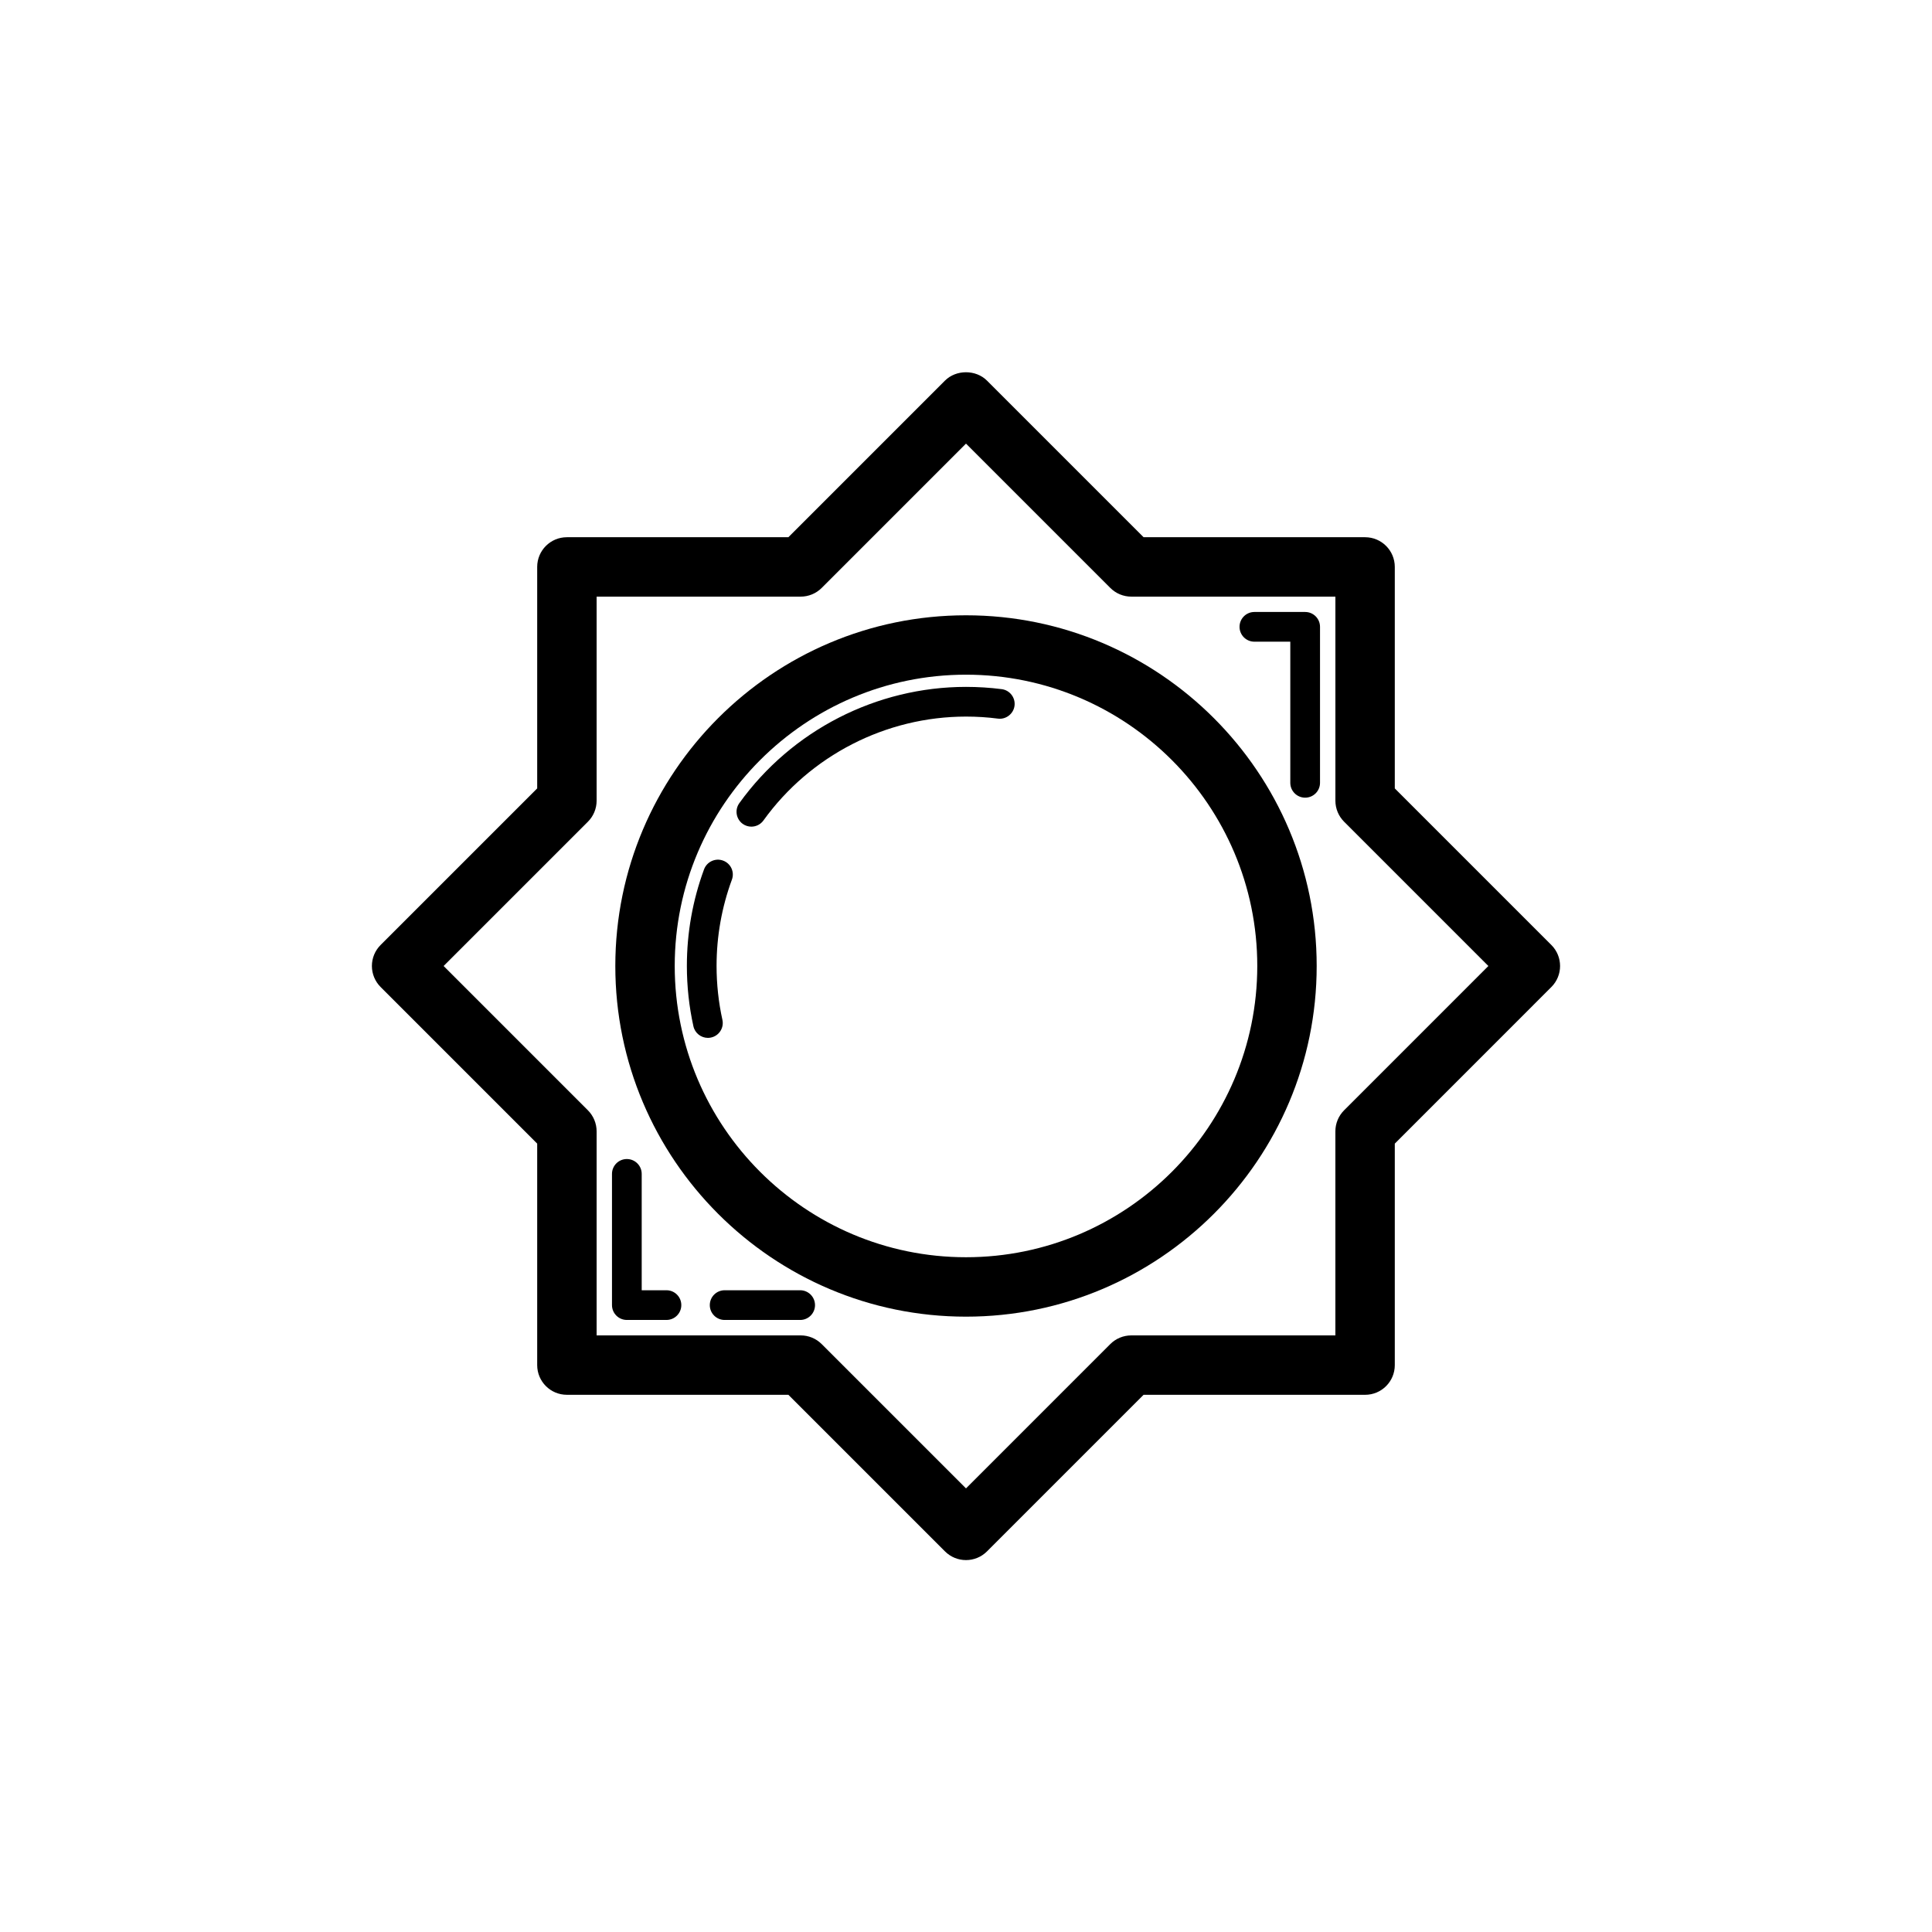 <?xml version="1.0" encoding="UTF-8"?>
<!-- Uploaded to: ICON Repo, www.svgrepo.com, Generator: ICON Repo Mixer Tools -->
<svg fill="#000000" width="800px" height="800px" version="1.1" viewBox="144 144 512 512" xmlns="http://www.w3.org/2000/svg">
 <g>
  <path d="m505.76 286.37h-58.695l-41.504-41.504c-2.953-2.953-8.18-2.953-11.133 0l-41.5 41.504h-58.695c-4.348 0-7.871 3.519-7.871 7.871v58.695l-41.5 41.496c-1.477 1.477-2.305 3.477-2.305 5.566s0.832 4.09 2.305 5.566l41.5 41.504v58.695c0 4.352 3.523 7.871 7.871 7.871h58.695l41.5 41.496c1.539 1.539 3.555 2.309 5.57 2.309s4.027-0.77 5.566-2.305l41.496-41.496h58.703c4.352 0 7.871-3.519 7.871-7.871v-58.695l41.496-41.504c3.074-3.074 3.074-8.055 0-11.133l-41.496-41.496v-58.699c0-4.352-3.523-7.871-7.875-7.871zm32.672 113.63-38.238 38.246c-1.477 1.477-2.305 3.477-2.305 5.566v54.082h-54.09c-2.09 0-4.09 0.832-5.566 2.305l-38.234 38.238-38.242-38.238c-1.477-1.477-3.481-2.305-5.566-2.305h-54.082v-54.082c0-2.09-0.832-4.09-2.305-5.566l-38.242-38.246 38.242-38.238c1.477-1.477 2.305-3.477 2.305-5.566v-54.082h54.082c2.086 0 4.09-0.832 5.566-2.305l38.242-38.246 38.246 38.246c1.477 1.477 3.477 2.305 5.566 2.305h54.082v54.082c0 2.09 0.832 4.09 2.305 5.566z"/>
  <path d="m400 307.06c-51.246 0-92.934 41.688-92.934 92.934-0.004 51.246 41.688 92.934 92.934 92.934s92.934-41.688 92.934-92.934-41.691-92.934-92.934-92.934zm0 170.12c-42.562 0-77.191-34.625-77.191-77.191s34.629-77.191 77.191-77.191c42.566 0 77.191 34.625 77.191 77.191-0.004 42.566-34.629 77.191-77.191 77.191z"/>
  <path d="m409.45 326.63c-3.098-0.398-6.277-0.598-9.445-0.598-23.734 0-46.191 11.516-60.074 30.805-1.27 1.762-0.867 4.219 0.895 5.496 0.695 0.5 1.5 0.738 2.293 0.738 1.223 0 2.43-0.57 3.199-1.637 12.406-17.238 32.477-27.531 53.688-27.531 2.836 0 5.676 0.176 8.449 0.539 2.106 0.285 4.129-1.246 4.406-3.406 0.273-2.152-1.25-4.129-3.41-4.406z"/>
  <path d="m335.63 372.07c-2.031-0.762-4.301 0.285-5.055 2.328-3.016 8.195-4.547 16.805-4.547 25.59 0 5.391 0.582 10.762 1.73 15.969 0.402 1.836 2.035 3.09 3.84 3.09 0.281 0 0.566-0.031 0.848-0.094 2.125-0.469 3.469-2.566 3-4.688-1.027-4.652-1.547-9.457-1.547-14.277 0-7.856 1.367-15.551 4.062-22.871 0.754-2.031-0.289-4.301-2.332-5.047z"/>
  <path d="m320.62 485.93h-6.562v-30.836c0-2.176-1.762-3.938-3.938-3.938-2.176 0-3.938 1.762-3.938 3.938v34.77c0 2.176 1.762 3.938 3.938 3.938h10.496c2.176 0 3.938-1.762 3.938-3.938 0.004-2.172-1.758-3.934-3.934-3.934z"/>
  <path d="m356.05 485.93h-20.008c-2.176 0-3.938 1.762-3.938 3.938 0 2.176 1.762 3.938 3.938 3.938h20.008c2.176 0 3.938-1.762 3.938-3.938-0.004-2.176-1.766-3.938-3.938-3.938z"/>
  <path d="m489.88 306.18h-13.453c-2.176 0-3.938 1.762-3.938 3.938 0 2.176 1.762 3.938 3.938 3.938h9.516v37.398c0 2.176 1.762 3.938 3.938 3.938s3.938-1.762 3.938-3.938v-41.336c-0.004-2.176-1.762-3.938-3.938-3.938z"/>
 </g>
</svg>